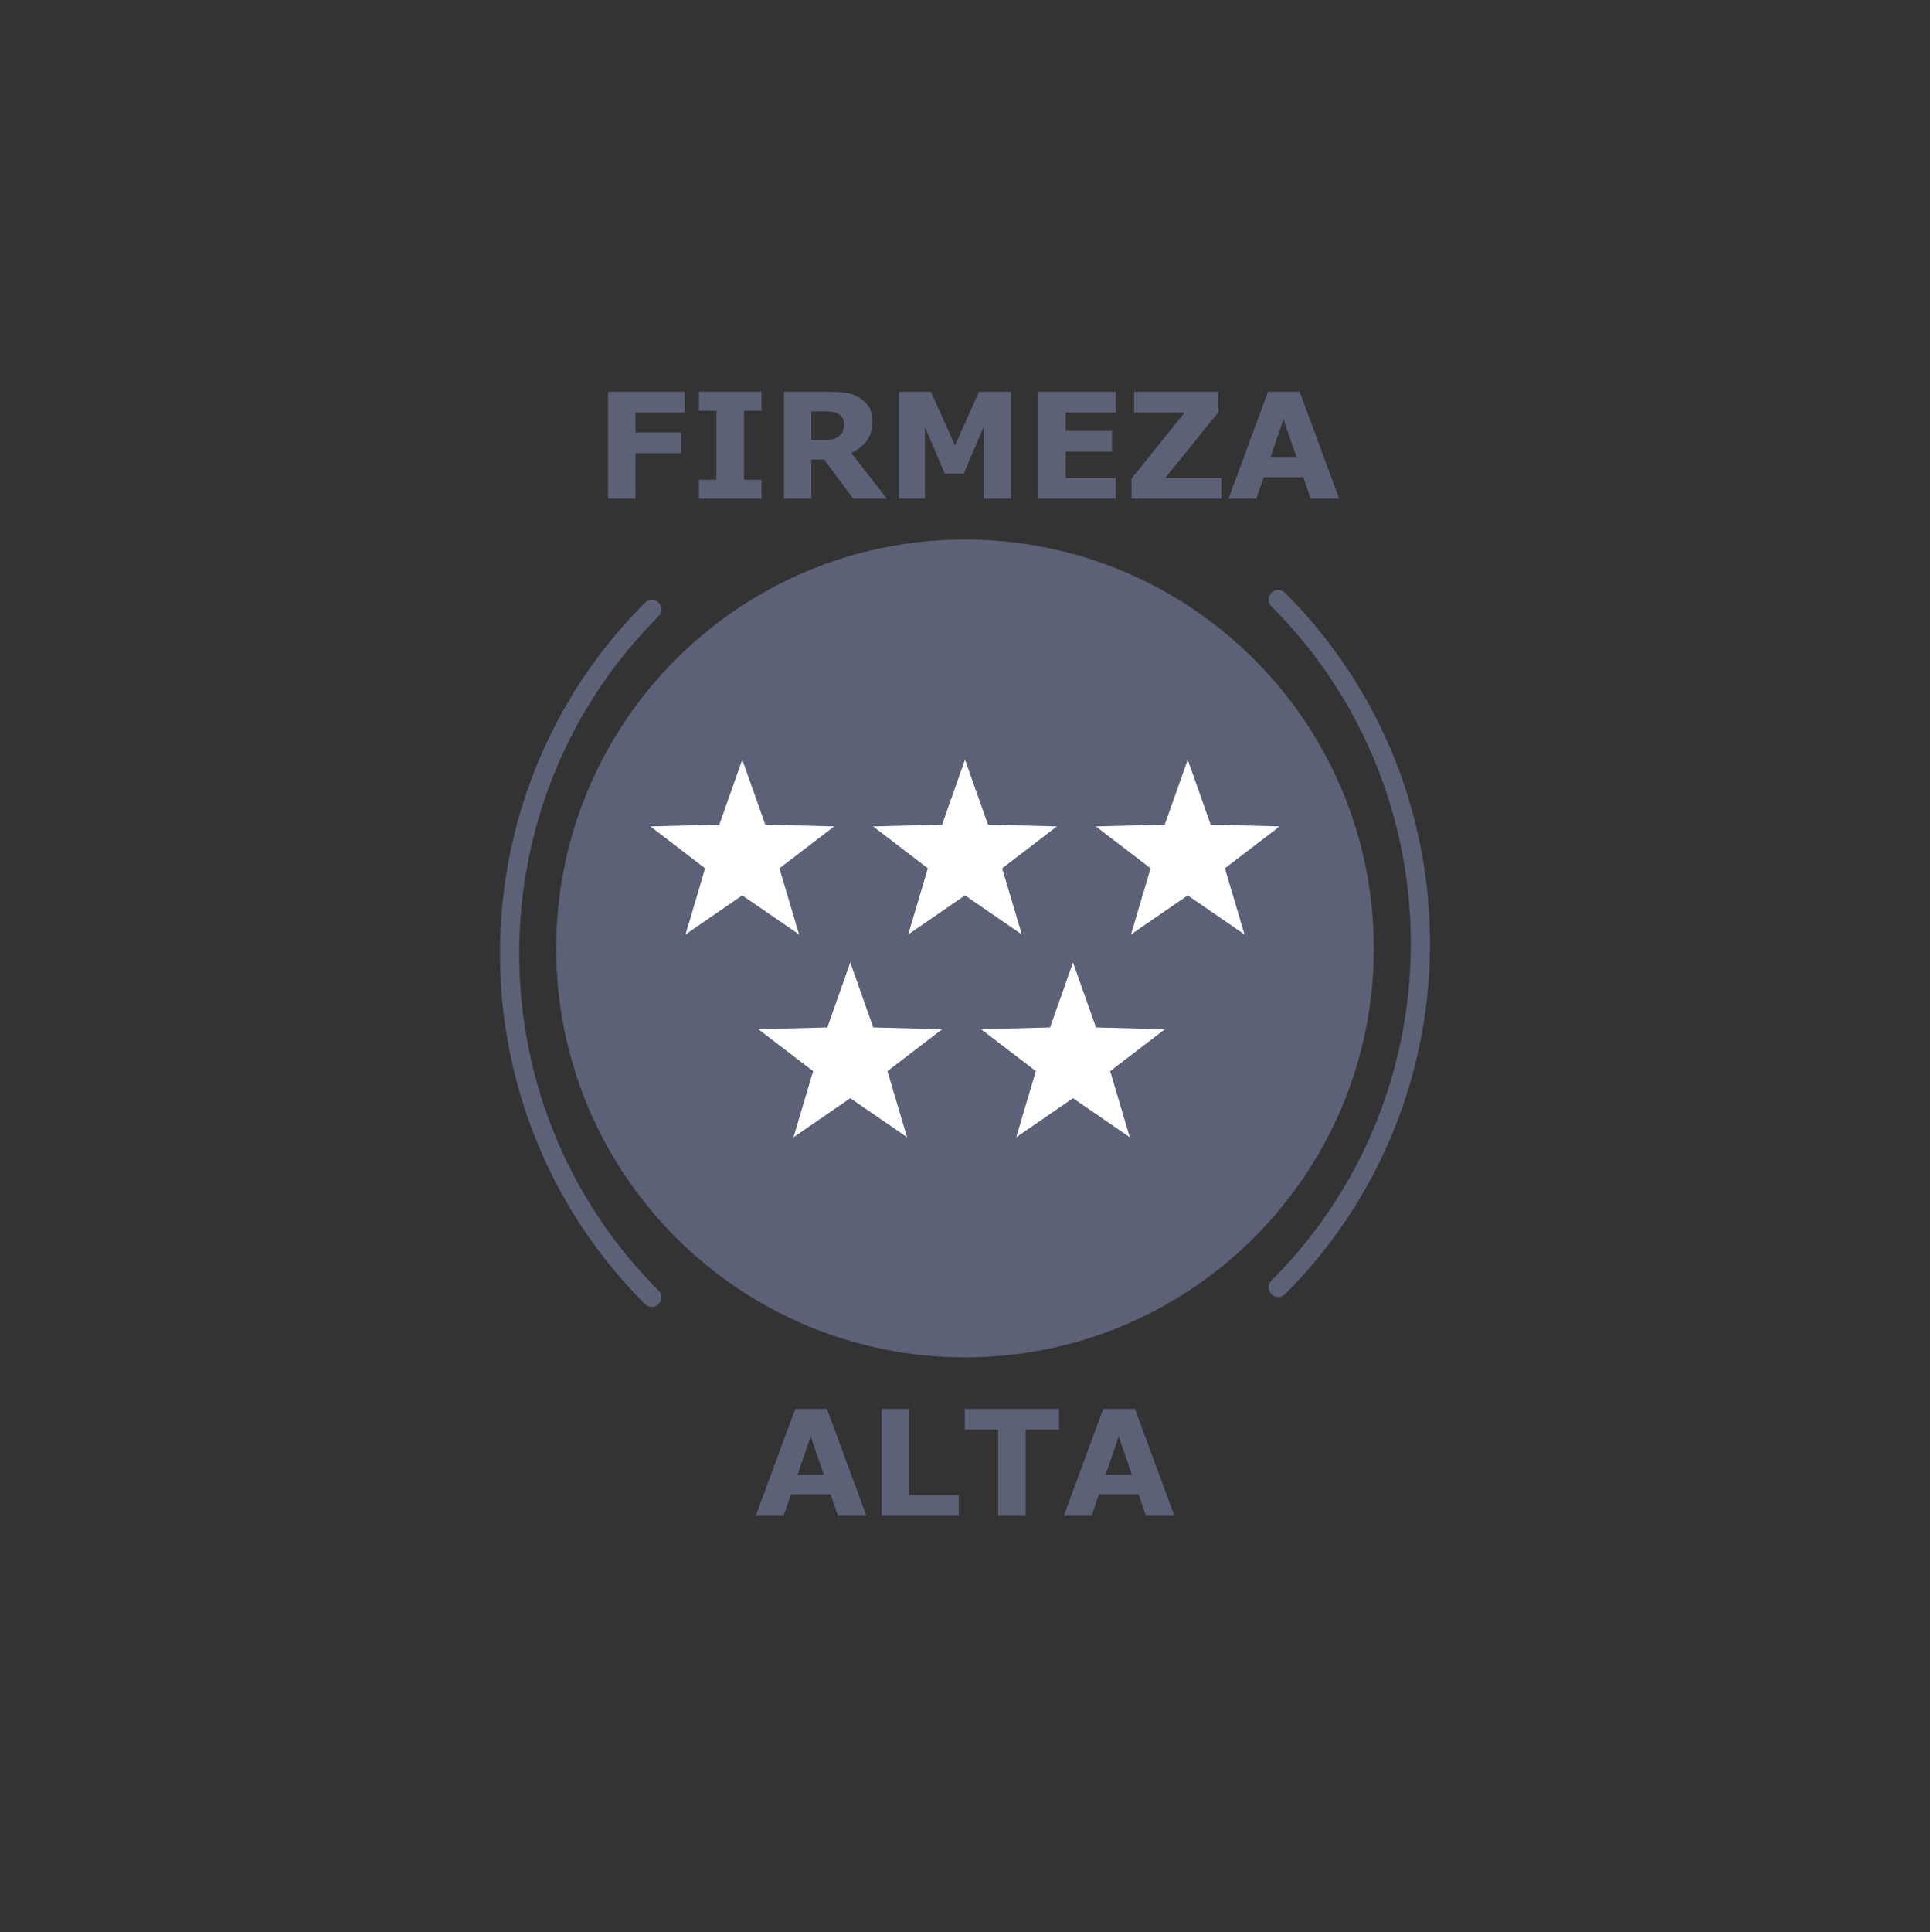 <svg id="Capa_1" xmlns="http://www.w3.org/2000/svg" viewBox="0 0 301.3 301.57"><rect x="0" y="0" width="301.3" height="301.57" fill="#333333" stroke="none"/><style>.st5{fill:#5d6178}.st10{fill:#fff}</style><path class="st5" d="M106.89 64.38h-7.68v3.1h7.12v3.23h-7.12v7.13h-4.28V61.16h11.96v3.22zm11.99 13.46h-9.77v-2.96h2.73V64.11h-2.73v-2.96h9.77v2.96h-2.73v10.77h2.73v2.96zm19.58 0h-5.26l-4.54-6.12h-1.99v6.12h-4.28V61.16h7.22c.99 0 1.83.06 2.54.17.71.11 1.38.35 2 .73.63.37 1.13.86 1.5 1.45.37.59.55 1.34.55 2.24 0 1.23-.29 2.24-.86 3.01-.57.78-1.39 1.42-2.45 1.94l5.57 7.14zm-6.71-11.58c0-.42-.09-.78-.26-1.08s-.47-.53-.88-.71c-.29-.12-.63-.19-1.02-.22s-.84-.04-1.36-.04h-1.56v4.49h1.32c.69 0 1.26-.03 1.73-.1.46-.07.85-.22 1.17-.46.3-.23.52-.49.66-.77s.2-.63.2-1.11zm26.08 11.58h-4.28V66.67l-3.09 7.25h-2.97l-3.09-7.25v11.17h-4.06V61.16h5l3.75 8.37 3.74-8.37h5v16.68zm16.33 0h-12.07V61.16h12.07v3.23h-7.79v2.88h7.23v3.23h-7.23v4.12h7.79v3.22zm16.5 0h-14.02v-3.13l8.31-10.33h-7.91v-3.23h13.17v3.18l-8.31 10.28h8.76v3.23zm18.4 0h-4.44l-1.16-3.37h-6.17l-1.16 3.37h-4.34l6.16-16.69h4.95l6.16 16.69zm-6.64-6.43l-2.05-5.98-2.05 5.98h4.1zm-67.16 165.18h-4.44l-1.16-3.37h-6.17l-1.16 3.37h-4.34l6.16-16.69h4.95l6.16 16.69zm-6.65-6.43l-2.05-5.98-2.05 5.98h4.1zm21.08 6.43h-12.04V219.9h4.3v13.46h7.73v3.23zm15.64-13.46h-5.21v13.46h-4.3v-13.46h-5.21v-3.23h14.72v3.23zm18.01 13.46h-4.44l-1.16-3.37h-6.17l-1.16 3.37h-4.34l6.16-16.69h4.95l6.16 16.69zm-6.64-6.43l-2.05-5.98-2.05 5.98h4.1zm-26.05-18.31c35.25 0 63.82-28.57 63.82-63.82s-28.57-63.82-63.82-63.82-63.82 28.57-63.82 63.82 28.58 63.82 63.82 63.82"/><path class="st5" d="M199.55 202.43c-.38 0-.77-.15-1.06-.44a1.49 1.49 0 0 1 0-2.12c29.01-29.01 29.01-76.22 0-105.23a1.49 1.49 0 0 1 0-2.12 1.49 1.49 0 0 1 2.12 0c30.18 30.18 30.18 79.29 0 109.47-.29.3-.67.44-1.06.44zm-97.8 1.55c-.38 0-.77-.15-1.06-.44-30.18-30.18-30.18-79.29 0-109.47a1.49 1.49 0 0 1 2.12 0c.59.59.59 1.54 0 2.12-29.01 29.01-29.01 76.22 0 105.23.59.59.59 1.54 0 2.12-.29.29-.68.44-1.06.44z"/><path class="st10" d="M132.74 150.22L129.16 160.36 118.4 160.64 126.94 167.18 123.88 177.5 132.74 171.4 141.61 177.5 138.54 167.18 147.08 160.64 136.33 160.36z"/><path class="st10" d="M167.51 150.22L163.93 160.36 153.17 160.64 161.71 167.18 158.65 177.5 167.51 171.4 176.37 177.5 173.31 167.18 181.85 160.64 171.1 160.36z"/><path class="st10" d="M115.88 118.57L112.3 128.71 101.54 128.99 110.08 135.53 107.02 145.85 115.88 139.75 124.75 145.85 121.68 135.53 130.22 128.99 119.47 128.71z"/><path class="st10" d="M150.65 118.57L147.07 128.71 136.31 128.99 144.85 135.53 141.79 145.85 150.65 139.75 159.52 145.85 156.45 135.53 164.99 128.99 154.24 128.71z"/><path class="st10" d="M185.42 118.57L181.83 128.71 171.08 128.99 179.62 135.53 176.56 145.85 185.42 139.75 194.28 145.85 191.22 135.53 199.76 128.99 189 128.71z"/></svg>